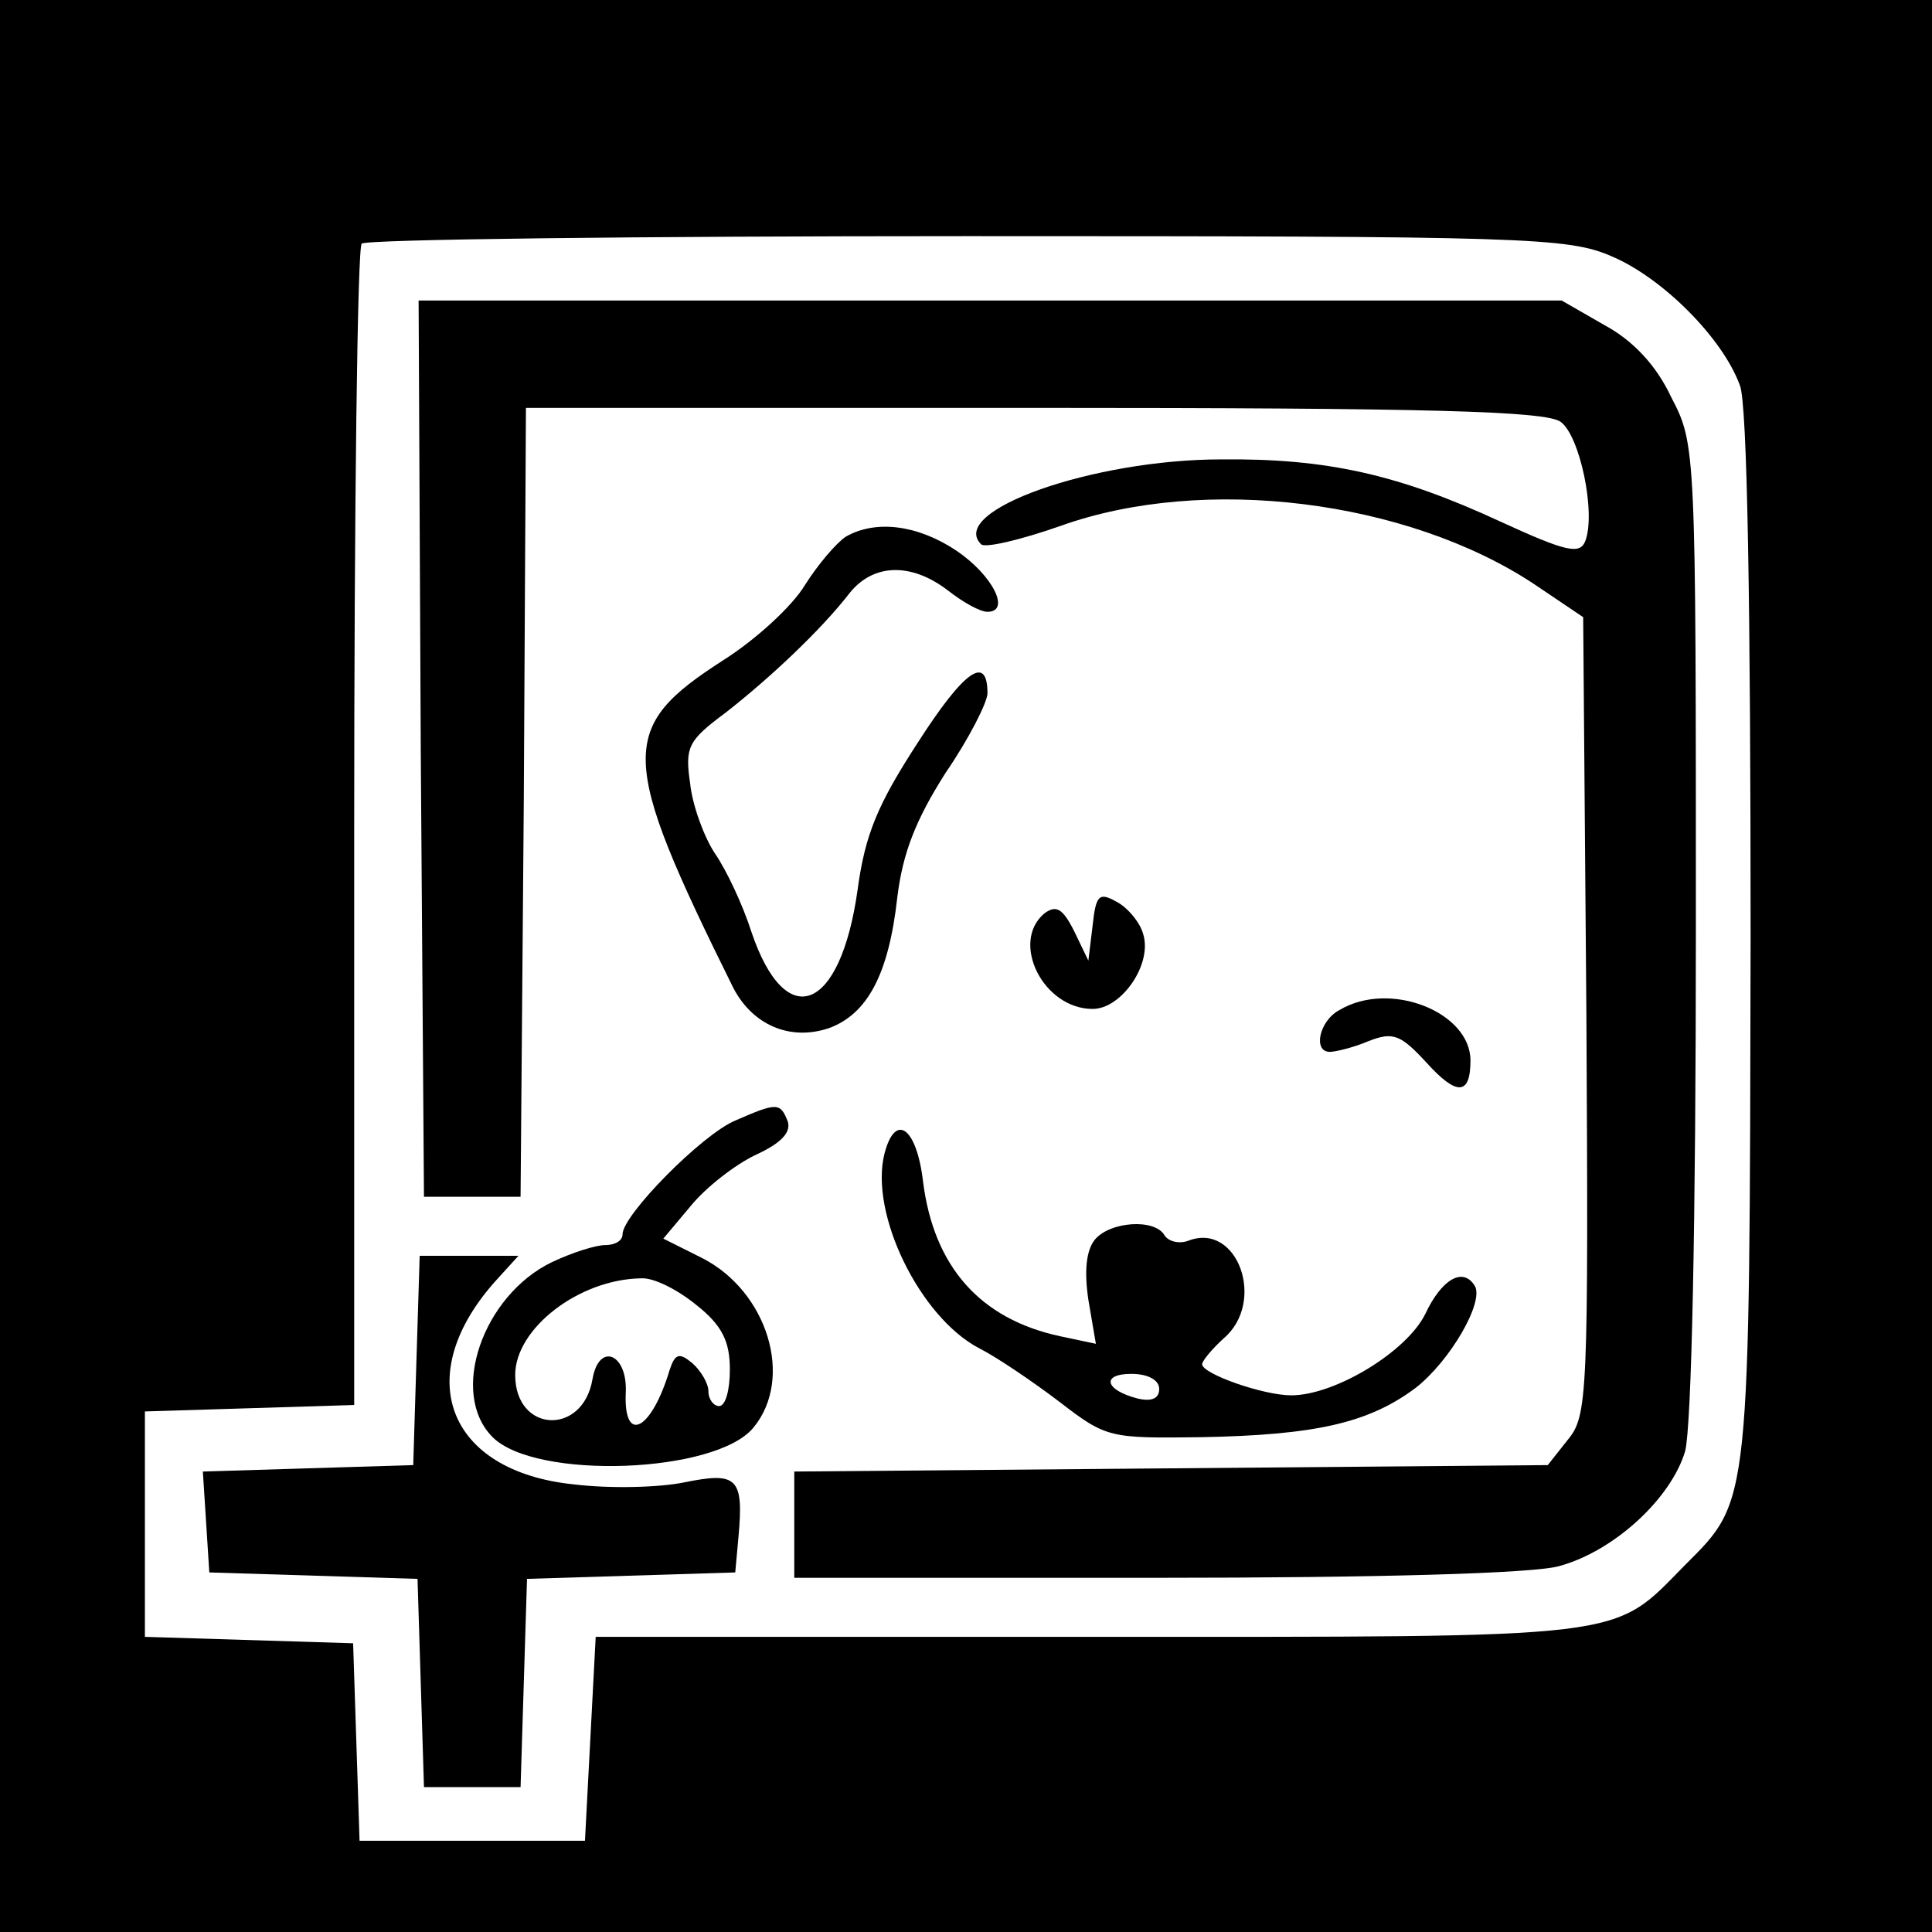 <?xml version="1.0" standalone="no"?>
<!DOCTYPE svg PUBLIC "-//W3C//DTD SVG 20010904//EN"
 "http://www.w3.org/TR/2001/REC-SVG-20010904/DTD/svg10.dtd">
<svg version="1.0" xmlns="http://www.w3.org/2000/svg"
 width="180pt" height="180pt" viewBox="0 0 180 180"
 preserveAspectRatio="xMidYMid meet">
<g transform="translate(0,180) scale(0.1,-0.1)"
fill="#000000" stroke="none">
<path d="M0 900 l0 -900 900 0 900 0 0 900 0 900 -900 0 -900 0 0 -900z m1502
661 c47 -20 103 -76 119 -120 7 -16 10 -209 10 -514 -1 -533 0 -524 -61 -585
-69 -70 -46 -67 -555 -67 l-460 0 -5 -95 -5 -95 -105 0 -105 0 -3 92 -3 92
-97 3 -97 3 0 105 0 105 98 3 97 3 0 538 c0 296 3 541 7 544 3 4 257 7 564 7
522 0 560 -1 601 -19z"/>
<path d="M392 1103 l3 -418 45 0 45 0 3 368 2 367 473 0 c370 0 477 -3 491
-13 18 -13 33 -85 23 -111 -5 -13 -18 -10 -79 18 -95 44 -162 59 -260 58 -120
0 -255 -48 -224 -79 3 -4 37 4 74 17 134 48 323 24 441 -54 l46 -31 3 -371 c2
-354 1 -373 -17 -395 l-19 -24 -351 -3 -351 -3 0 -49 0 -50 338 0 c204 0 352
4 375 11 51 14 104 63 117 107 6 23 10 212 10 487 0 448 0 451 -23 495 -14 30
-36 53 -62 67 l-40 23 -533 0 -532 0 2 -417z"/>
<path d="M788 1300 c-9 -6 -26 -26 -38 -45 -12 -20 -46 -51 -76 -70 -98 -63
-98 -89 9 -305 18 -35 53 -50 89 -38 36 13 56 50 64 122 5 41 17 72 45 116 22
32 39 66 39 74 0 37 -22 21 -65 -46 -37 -57 -49 -85 -56 -137 -16 -114 -67
-134 -99 -39 -8 25 -23 57 -34 73 -10 15 -21 45 -23 65 -5 34 -2 40 33 66 41
32 89 77 116 112 22 27 57 28 91 2 14 -11 30 -20 37 -20 22 0 5 34 -29 57 -36
24 -75 29 -103 13z"/>
<path d="M1018 938 l-4 -33 -13 27 c-11 22 -17 25 -28 17 -32 -27 -1 -89 45
-89 27 0 56 42 47 70 -3 11 -15 25 -25 30 -16 9 -19 6 -22 -22z"/>
<path d="M1248 859 c-19 -10 -25 -39 -9 -39 5 0 22 4 36 10 23 9 30 6 54 -20
28 -31 41 -31 41 2 0 45 -75 75 -122 47z"/>
<path d="M685 756 c-31 -13 -105 -88 -105 -106 0 -6 -7 -10 -16 -10 -9 0 -31
-7 -50 -16 -64 -31 -96 -122 -55 -163 40 -40 208 -34 243 9 38 46 13 127 -48
158 l-36 18 26 31 c14 17 41 38 60 47 24 11 33 21 30 31 -7 18 -10 18 -49 1z
m-36 -172 c24 -19 31 -34 31 -60 0 -19 -4 -34 -10 -34 -5 0 -10 6 -10 14 0 7
-7 19 -15 26 -12 10 -16 9 -21 -6 -17 -57 -43 -70 -41 -22 2 37 -25 48 -31 13
-9 -53 -72 -50 -72 4 0 43 59 89 117 90 12 1 35 -11 52 -25z"/>
<path d="M824 725 c-14 -56 33 -152 88 -181 16 -8 50 -31 75 -50 44 -34 47
-34 132 -33 106 2 156 13 200 46 32 25 64 80 55 95 -11 18 -31 6 -46 -26 -17
-35 -84 -76 -125 -76 -26 0 -83 20 -83 29 0 3 9 14 20 24 40 34 13 109 -33 91
-8 -3 -18 -1 -22 5 -9 16 -51 13 -65 -4 -8 -10 -10 -29 -6 -56 l7 -41 -33 7
c-75 16 -118 65 -128 144 -6 51 -26 65 -36 26z m256 -219 c0 -9 -7 -12 -20 -9
-31 8 -34 23 -6 23 16 0 26 -6 26 -14z"/>
<path d="M388 533 l-3 -98 -98 -3 -98 -3 3 -47 3 -47 97 -3 97 -3 3 -97 3 -97
45 0 45 0 3 97 3 97 97 3 97 3 3 33 c5 55 -1 61 -50 51 -24 -5 -70 -6 -103 -2
-119 12 -153 102 -72 191 l20 22 -46 0 -46 0 -3 -97z"/>
</g>
</svg>
